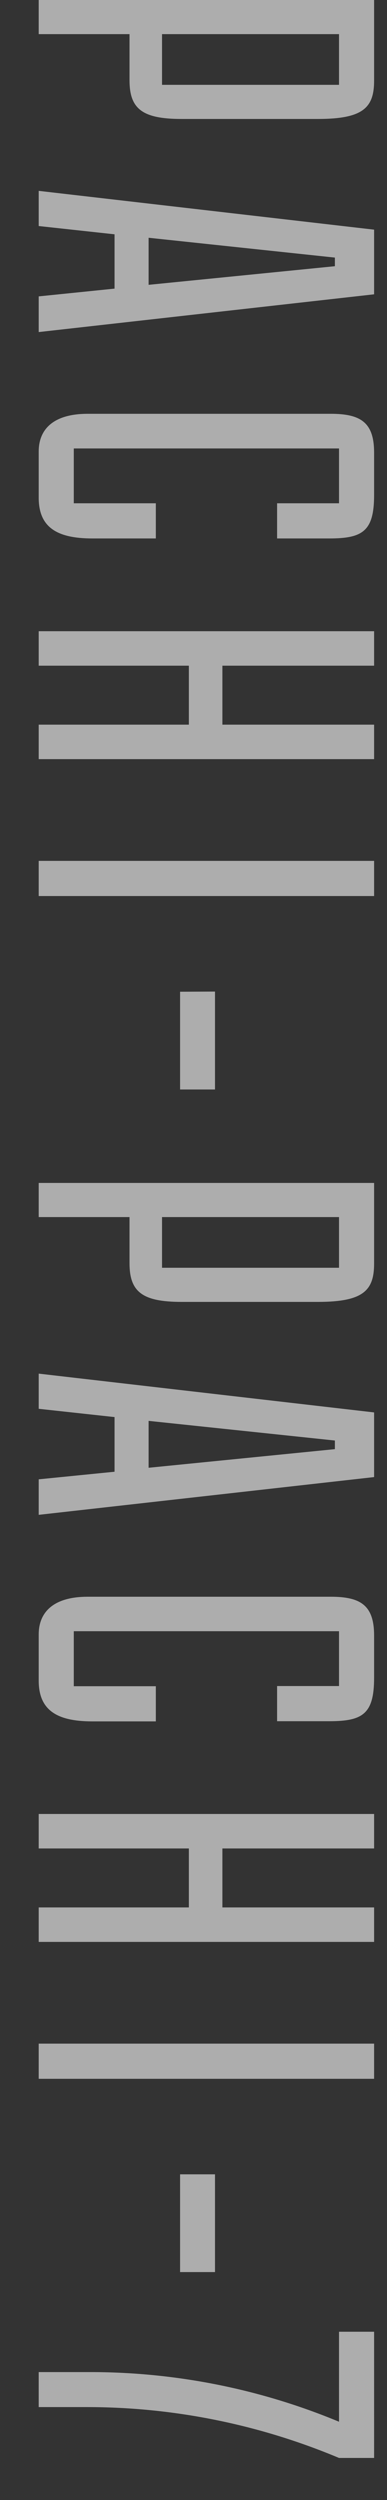 <svg width="9" height="58" viewBox="0 0 9 58" fill="none" xmlns="http://www.w3.org/2000/svg">
<rect x="0" y="0" width="9" height="58" fill="#333333" stroke="none"/>
<path opacity="0.6" d="M0.9 0V0.792L3.012 0.792V1.86C3.012 2.52 3.3 2.76 4.224 2.76L7.392 2.76C8.448 2.76 8.7 2.496 8.7 1.872V0L0.9 0ZM3.768 0.792L7.884 0.792V1.968L3.768 1.968V0.792ZM0.9 6.876L0.9 7.704L8.7 6.828V5.328L0.9 4.428V5.244L2.664 5.436V6.696L0.9 6.876ZM7.788 5.976V6.176L3.456 6.608V5.516L7.788 5.976ZM3.624 11.676H1.716V10.404H7.884V11.676H6.444V12.492H7.656C8.436 12.492 8.7 12.324 8.7 11.484V10.5C8.7 9.8 8.388 9.6 7.692 9.6H2.04C1.24 9.6 0.9 9.96 0.9 10.476V11.544C0.9 12.216 1.3 12.492 2.148 12.492H3.624V11.676ZM0.9 14.644V15.444H4.392V16.812H0.9V17.612H8.7V16.812H5.172V15.444H8.7V14.644H0.9ZM0.9 19.972V20.788H8.7V19.972H0.9ZM4.188 23.008V25.276H5V23.004L4.188 23.008ZM0.9 27.444V28.236H3.012V29.304C3.012 29.964 3.3 30.204 4.224 30.204H7.392C8.448 30.204 8.7 29.94 8.7 29.316V27.444H0.9ZM3.768 28.236H7.884V29.412H3.768V28.236ZM0.9 34.32V35.144L8.7 34.268V32.768L0.9 31.868V32.684L2.664 32.876V34.144L0.9 34.32ZM7.788 33.42V33.62L3.456 34.052V32.964L7.788 33.42ZM3.624 39.12H1.716V37.844H7.884V39.116H6.444L6.444 39.932H7.656C8.436 39.932 8.7 39.764 8.7 38.924V37.944C8.7 37.244 8.388 37.044 7.692 37.044H2.04C1.24 37.044 0.9 37.404 0.9 37.92V38.988C0.9 39.66 1.3 39.936 2.148 39.936H3.624V39.12ZM0.9 42.084V42.884H4.392V44.252H0.9V45.052H8.7V44.252H5.172V42.884H8.7V42.084H0.9ZM0.9 47.412V48.228H8.7V47.412H0.9ZM4.188 50.444L4.188 52.712H5V50.444H4.188ZM0.9 55.032V55.844H2.04C4.047 55.846 6.033 56.248 7.884 57.024H8.7V54.096H7.884V56.184C6.032 55.415 4.045 55.024 2.04 55.032H0.9Z" fill="white"/>
</svg>
